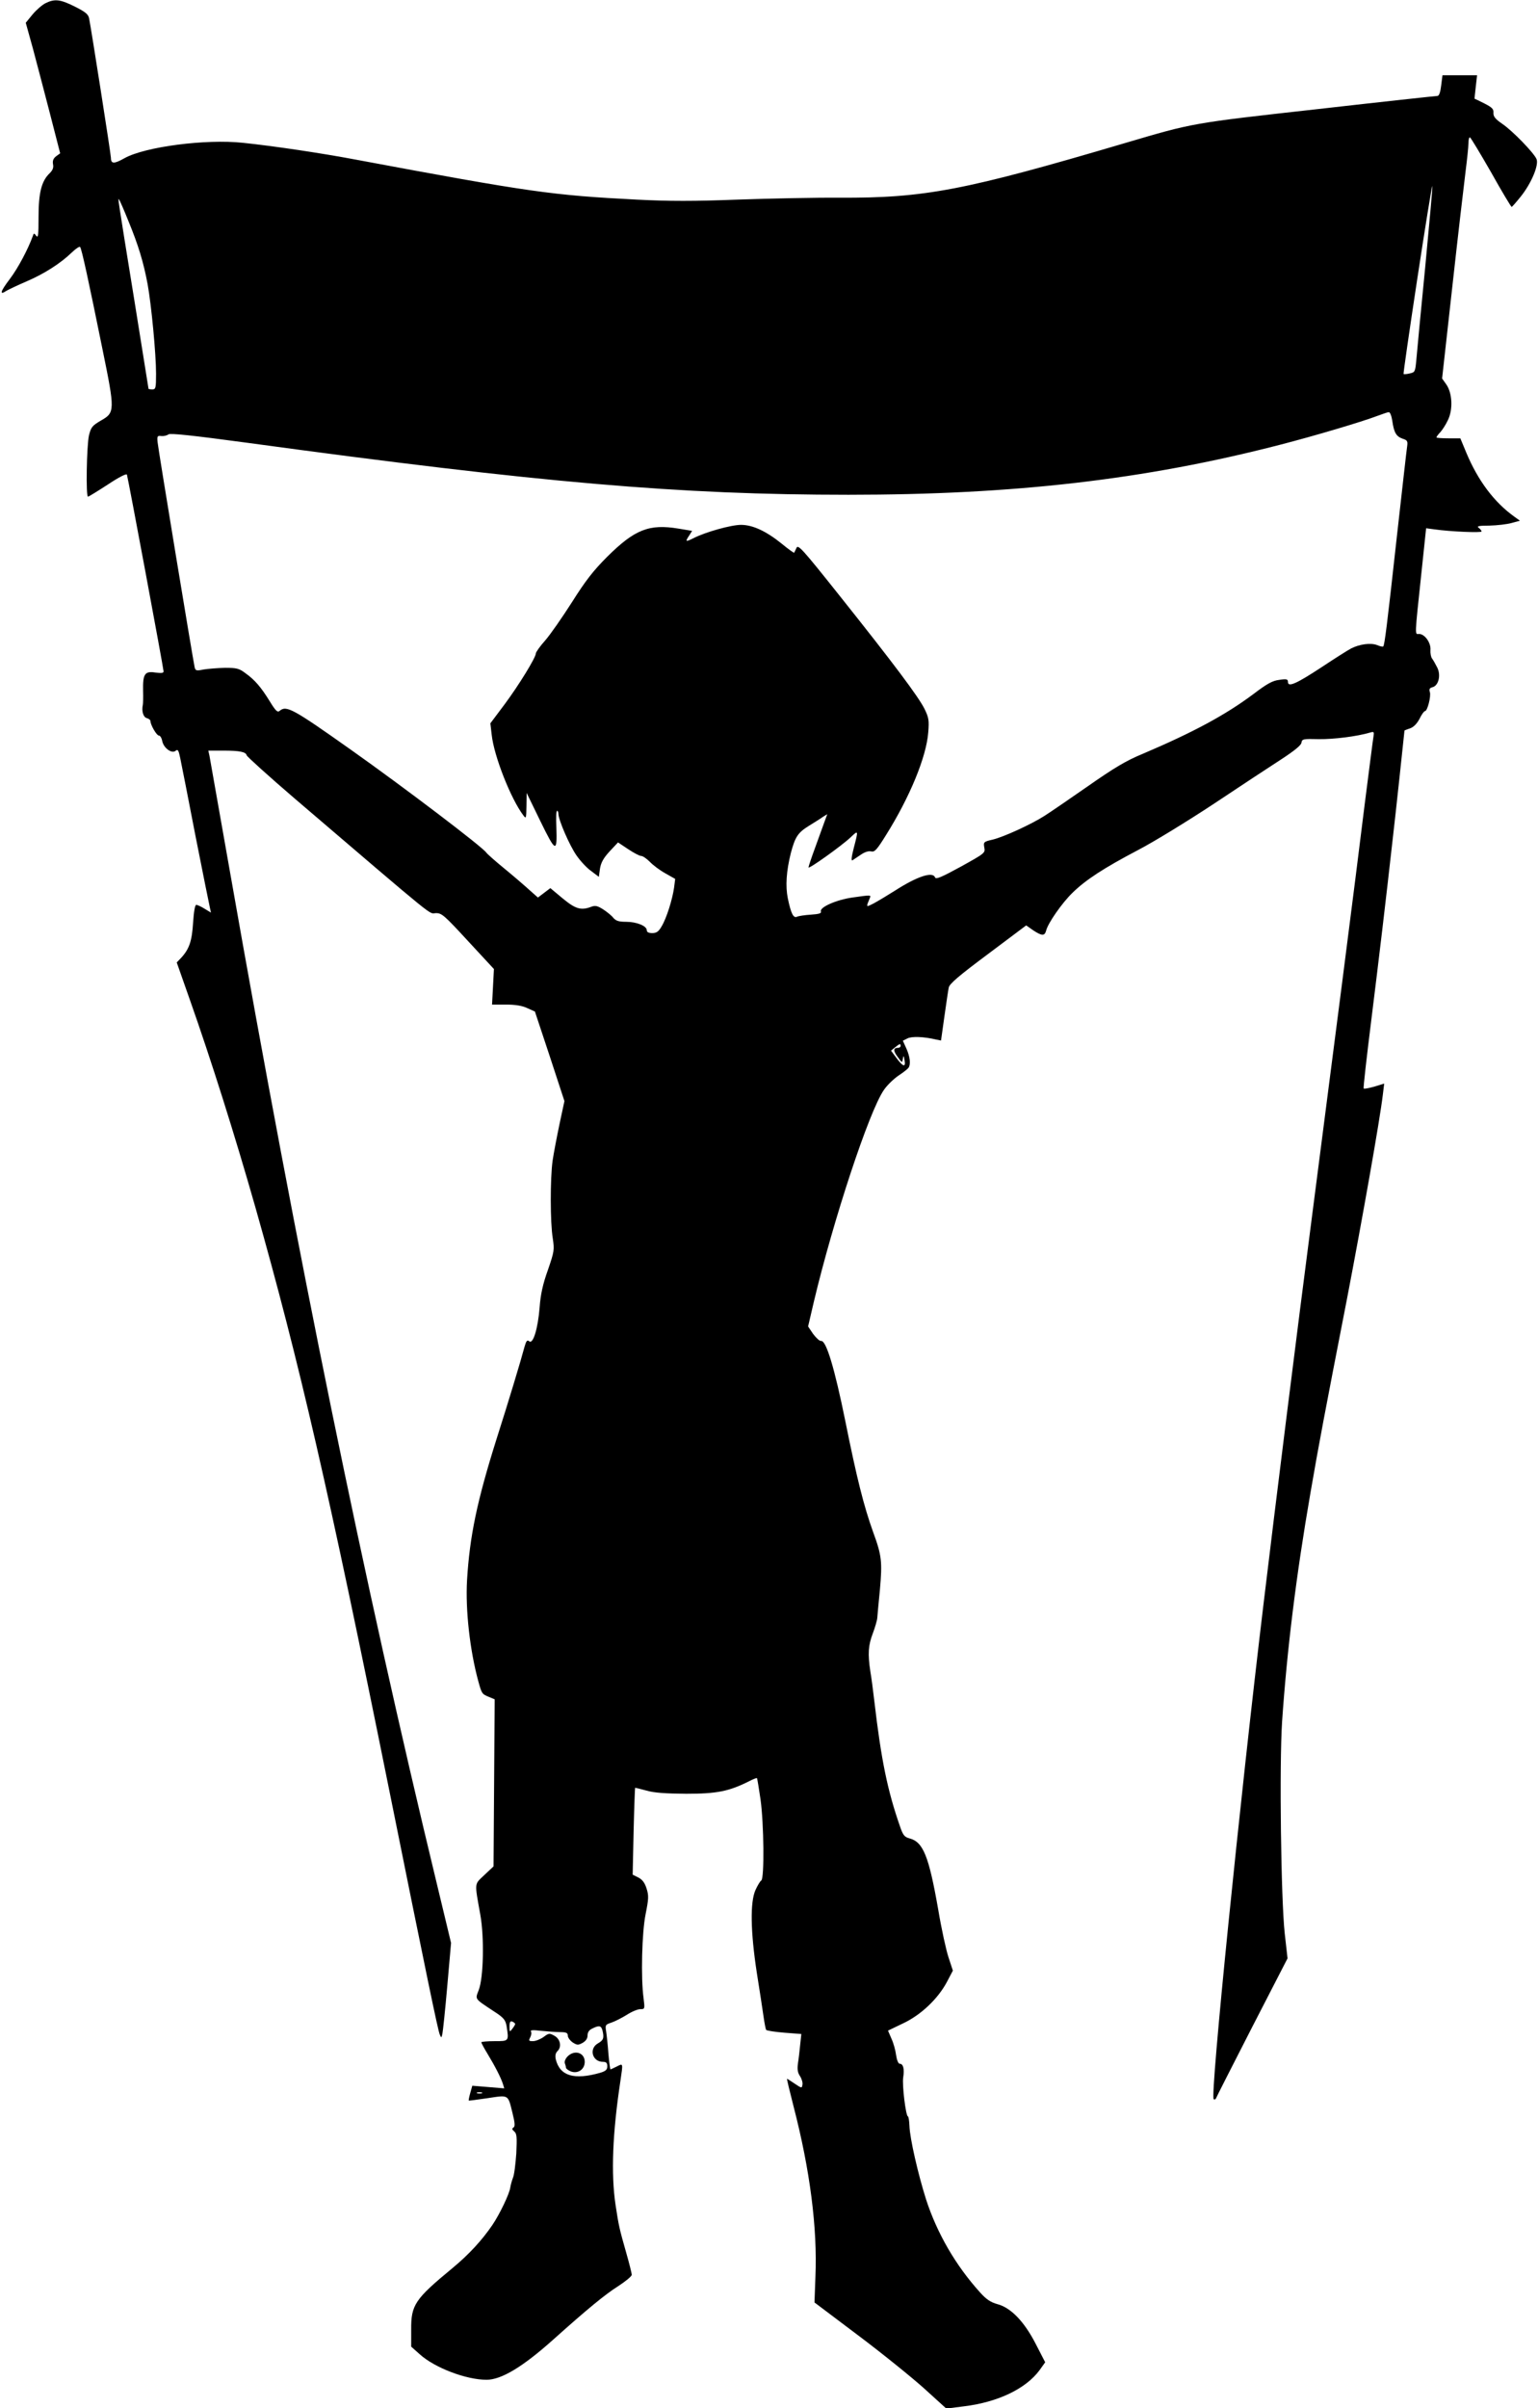 <?xml version="1.0" standalone="no"?>
<!DOCTYPE svg PUBLIC "-//W3C//DTD SVG 20010904//EN"
 "http://www.w3.org/TR/2001/REC-SVG-20010904/DTD/svg10.dtd">
<svg version="1.0" xmlns="http://www.w3.org/2000/svg"
 width="818pt" height="1280pt" viewBox="0 0 818 1280"
 preserveAspectRatio="xMidYMid meet">
<g transform="translate(0,1280) scale(0.1,-0.1)"
fill="#000000" stroke="none">
<path d="M242 12783 c-18 -9 -49 -36 -69 -60 l-36 -44 38 -137 c20 -75 61
-231 91 -347 l54 -210 -22 -16 c-15 -12 -19 -24 -16 -42 4 -19 -2 -32 -18 -48
-43 -41 -59 -103 -59 -232 0 -95 -2 -114 -12 -101 -12 16 -13 16 -19 -2 -25
-69 -78 -169 -121 -226 -51 -67 -58 -90 -19 -64 12 7 60 30 109 51 93 40 179
95 239 153 21 20 40 33 44 29 8 -7 47 -188 119 -543 67 -328 67 -337 -9 -380
-46 -27 -52 -35 -63 -79 -12 -56 -17 -325 -5 -325 4 0 51 29 105 64 60 40 100
60 102 53 6 -17 195 -1031 195 -1046 0 -9 -12 -10 -44 -6 -56 9 -67 -8 -65
-97 1 -35 0 -67 -1 -73 -8 -34 2 -67 20 -72 11 -3 20 -10 20 -15 0 -21 33 -78
45 -78 7 0 15 -13 18 -30 8 -37 51 -68 71 -51 12 10 16 3 25 -41 6 -29 43
-215 81 -413 39 -198 74 -370 77 -383 l5 -23 -33 20 c-19 12 -39 21 -45 21 -7
0 -13 -35 -17 -94 -6 -98 -20 -140 -63 -187 l-24 -25 70 -199 c113 -320 239
-719 349 -1105 234 -825 389 -1498 710 -3090 201 -997 260 -1282 270 -1305 8
-19 9 -19 14 5 3 14 15 128 26 254 l20 228 -75 312 c-391 1618 -736 3308
-1099 5371 -58 330 -108 612 -111 628 l-6 27 79 0 c89 0 121 -7 125 -25 2 -7
118 -112 258 -232 771 -659 709 -608 747 -607 32 1 44 -9 172 -148 l138 -149
-5 -95 -5 -94 74 0 c50 0 87 -6 114 -19 l40 -18 79 -238 78 -238 -26 -121
c-14 -67 -31 -155 -37 -196 -13 -94 -13 -330 1 -413 9 -61 8 -69 -26 -168 -27
-75 -39 -130 -44 -199 -9 -113 -35 -197 -55 -180 -11 9 -16 3 -25 -28 -19 -72
-86 -294 -149 -491 -104 -330 -143 -517 -157 -751 -9 -157 15 -373 60 -537 18
-65 19 -68 56 -83 l31 -13 -3 -444 -3 -444 -49 -46 c-54 -52 -53 -34 -21 -213
21 -119 17 -332 -9 -399 -19 -50 -24 -43 80 -112 53 -34 62 -46 68 -77 13 -83
14 -82 -64 -82 -38 0 -70 -3 -70 -6 0 -4 15 -32 34 -63 40 -66 71 -127 81
-159 l7 -23 -85 7 -85 7 -11 -39 c-6 -21 -9 -39 -8 -40 1 -1 47 5 101 13 114
17 107 21 132 -80 13 -52 14 -71 5 -76 -9 -6 -8 -11 4 -21 14 -12 15 -29 11
-117 -4 -56 -11 -115 -18 -130 -6 -16 -12 -38 -14 -51 -4 -33 -57 -143 -95
-199 -55 -81 -126 -158 -212 -229 -201 -166 -221 -196 -220 -328 l0 -90 45
-40 c79 -72 247 -136 356 -136 78 0 192 68 355 214 182 163 276 240 344 283
40 26 73 53 73 61 0 8 -13 60 -29 116 -37 130 -40 143 -57 255 -25 166 -16
385 26 661 14 95 15 93 -20 75 -16 -8 -31 -15 -33 -15 -2 0 -7 37 -11 83 -3
45 -9 98 -12 118 -6 35 -4 37 29 48 18 6 55 25 81 41 26 17 58 30 71 30 25 0
25 1 18 58 -15 108 -9 351 11 448 16 81 17 97 5 135 -10 32 -23 48 -44 59
l-30 15 5 230 c3 127 7 231 8 232 1 0 28 -6 60 -15 41 -12 101 -16 212 -17
163 0 227 13 333 66 21 11 41 19 43 17 2 -2 10 -53 19 -113 18 -129 21 -420 4
-431 -6 -3 -20 -27 -31 -51 -29 -65 -26 -222 7 -438 15 -93 31 -199 36 -234 5
-35 11 -67 14 -71 2 -4 46 -11 96 -15 l91 -7 -6 -56 c-3 -31 -8 -76 -12 -100
-4 -31 -2 -49 11 -68 9 -14 15 -34 13 -45 -3 -20 -4 -20 -41 5 -21 14 -39 26
-41 26 -2 0 14 -66 35 -148 87 -336 127 -645 116 -904 l-5 -137 231 -174 c128
-96 285 -223 351 -282 l119 -108 95 12 c179 22 328 93 401 192 l30 42 -50 97
c-61 119 -132 193 -204 212 -36 10 -59 25 -93 63 -129 143 -228 313 -287 495
-42 133 -86 323 -88 390 -1 27 -5 50 -8 50 -11 0 -32 168 -25 208 7 45 0 72
-19 72 -7 0 -15 19 -19 46 -3 25 -14 65 -25 88 l-18 42 79 38 c95 44 187 131
235 222 l31 59 -23 70 c-13 39 -38 153 -55 255 -50 285 -80 359 -153 378 -26
7 -34 16 -50 63 -66 189 -100 351 -137 669 -6 52 -15 122 -21 156 -14 93 -11
138 13 201 12 32 23 69 24 83 1 14 7 81 14 150 13 148 10 181 -36 306 -50 139
-87 287 -148 590 -57 281 -102 431 -129 426 -8 -1 -26 16 -42 37 l-27 40 31
133 c103 433 293 1010 372 1124 16 24 51 58 77 76 26 17 50 36 54 42 13 19 8
59 -11 102 l-19 42 24 12 c22 12 87 10 154 -6 l25 -5 18 128 c10 70 20 139 23
153 3 20 55 64 208 178 l204 153 37 -26 c47 -31 61 -31 69 -2 9 39 85 148 140
201 71 70 171 134 348 227 83 43 264 154 402 245 138 92 299 198 358 236 72
47 108 76 110 90 3 20 9 21 93 19 78 -1 201 14 272 35 21 6 22 4 18 -22 -3
-16 -23 -175 -46 -354 -44 -362 -186 -1464 -284 -2220 -72 -553 -193 -1520
-254 -2030 -127 -1055 -285 -2620 -266 -2638 4 -4 9 -2 12 3 2 6 88 175 192
378 l189 367 -15 133 c-20 185 -29 896 -14 1125 26 380 74 773 151 1217 45
261 73 409 195 1035 79 411 174 946 190 1082 l7 58 -52 -16 c-29 -8 -54 -13
-57 -10 -3 2 16 168 41 368 39 313 76 623 115 973 10 82 61 558 61 562 0 0 13
6 29 11 20 7 37 25 51 51 11 23 24 41 29 41 13 0 33 79 26 101 -5 15 -2 22 14
26 32 8 46 64 25 105 -9 18 -21 39 -27 47 -6 7 -10 28 -9 45 4 38 -30 86 -60
86 -24 0 -25 -26 13 334 l24 228 45 -6 c84 -12 250 -19 250 -11 0 4 -7 13 -15
19 -13 9 0 12 57 12 40 1 93 7 118 14 l44 12 -29 21 c-108 77 -194 192 -256
340 l-32 77 -63 0 c-35 0 -64 2 -64 5 0 3 9 16 20 27 11 12 30 41 41 65 28 57
23 145 -9 190 l-22 31 55 494 c30 271 62 545 70 608 8 63 15 129 15 147 0 18
3 33 8 33 4 -1 54 -84 112 -185 57 -102 107 -185 110 -185 3 1 25 26 49 56 56
70 97 168 83 199 -16 35 -127 149 -181 186 -38 26 -49 40 -48 59 2 20 -7 29
-48 50 -27 14 -51 25 -52 25 -1 0 2 28 6 63 l7 62 -92 0 -92 0 -7 -55 c-4 -35
-11 -55 -20 -55 -7 0 -294 -31 -637 -70 -673 -75 -660 -73 -1023 -180 -856
-253 -1067 -293 -1520 -291 -126 1 -369 -4 -540 -10 -236 -9 -365 -9 -540 0
-448 23 -563 39 -1490 212 -185 35 -440 73 -604 90 -196 21 -520 -21 -629 -82
-55 -31 -72 -31 -72 2 0 18 -104 681 -116 741 -4 22 -20 35 -76 63 -78 39
-107 42 -156 18z m7338 -1404 c-23 -233 -44 -454 -47 -491 -6 -64 -7 -67 -35
-73 -16 -4 -31 -5 -33 -3 -2 2 31 230 73 506 42 276 78 498 80 493 2 -5 -16
-199 -38 -432z m-6897 246 c53 -129 80 -218 102 -335 20 -110 45 -371 45 -477
0 -76 -2 -83 -20 -83 -11 0 -20 2 -20 3 0 2 -34 213 -75 468 -93 573 -88 545
-82 539 3 -3 26 -55 50 -115z m6722 -1062 c9 -63 21 -83 55 -95 25 -8 28 -13
24 -41 -3 -18 -27 -234 -55 -482 -52 -472 -65 -574 -72 -581 -2 -3 -17 0 -33
7 -34 13 -93 5 -138 -18 -17 -9 -87 -53 -156 -99 -134 -88 -180 -109 -180 -79
0 15 -7 17 -46 11 -36 -4 -66 -21 -137 -75 -150 -112 -319 -203 -589 -318 -88
-36 -153 -75 -293 -173 -99 -69 -203 -140 -230 -157 -72 -46 -217 -112 -275
-126 -48 -11 -50 -13 -45 -42 6 -29 3 -31 -125 -102 -101 -55 -132 -69 -137
-57 -12 33 -96 5 -214 -71 -38 -24 -88 -54 -110 -66 -45 -23 -44 -24 -22 29 6
15 4 15 -94 1 -85 -12 -175 -52 -167 -74 4 -10 -10 -14 -53 -17 -32 -2 -65 -7
-74 -11 -19 -9 -32 16 -49 98 -13 64 -8 144 16 240 23 87 38 109 96 145 29 18
63 39 75 48 l23 14 -14 -38 c-8 -22 -30 -83 -50 -138 -20 -54 -36 -102 -36
-107 0 -11 175 114 223 159 43 41 43 41 18 -55 -12 -47 -15 -70 -7 -66 6 4 26
17 45 30 20 14 42 21 55 17 18 -4 30 9 79 88 127 203 214 415 224 545 5 64 3
78 -20 125 -32 64 -161 237 -452 602 -199 250 -221 274 -229 253 -6 -12 -11
-24 -12 -25 -2 -2 -30 18 -64 46 -85 69 -157 102 -219 102 -52 0 -189 -38
-253 -71 -42 -21 -45 -19 -22 15 l15 24 -72 12 c-156 26 -233 -4 -380 -150
-74 -74 -115 -127 -187 -241 -51 -80 -115 -172 -142 -203 -28 -31 -50 -63 -50
-69 0 -22 -91 -170 -167 -272 l-75 -100 7 -60 c12 -114 102 -342 169 -430 14
-19 15 -15 16 50 l1 70 73 -150 c82 -168 90 -171 85 -30 -2 47 -1 85 4 85 4 0
7 -8 7 -17 1 -33 59 -167 96 -220 20 -29 55 -67 78 -83 l41 -31 6 43 c5 32 18
56 51 92 l45 48 54 -36 c30 -20 61 -36 69 -36 9 0 29 -14 46 -31 16 -17 53
-45 82 -61 l53 -30 -6 -47 c-9 -63 -40 -162 -66 -205 -16 -28 -27 -36 -50 -36
-19 0 -29 5 -29 15 0 23 -54 45 -110 45 -39 0 -54 5 -68 21 -9 12 -34 32 -54
45 -30 19 -42 22 -63 14 -55 -21 -84 -12 -152 44 l-66 55 -33 -25 -33 -25 -43
38 c-24 22 -83 73 -133 114 -49 40 -93 79 -98 86 -18 29 -440 349 -720 547
-311 220 -344 238 -380 207 -11 -9 -21 0 -51 49 -48 78 -81 116 -130 151 -34
26 -47 29 -110 29 -39 -1 -90 -5 -114 -9 -38 -8 -43 -6 -47 13 -9 40 -194
1161 -197 1196 -3 32 -1 35 21 32 13 -1 29 3 37 9 9 7 125 -5 421 -45 1563
-213 2297 -276 3196 -276 881 0 1575 80 2292 265 183 47 439 123 520 154 28
10 55 20 61 20 7 1 15 -20 19 -46z m-2615 -3323 c0 -5 -6 -10 -14 -10 -26 0
-26 -16 -1 -49 23 -32 23 -32 27 -9 3 19 5 18 9 -9 7 -39 -9 -34 -46 17 l-26
35 22 18 c25 20 29 21 29 7z m-2050 -5199 c0 -3 -7 -15 -15 -25 -14 -19 -15
-18 -15 12 0 24 4 30 15 26 8 -4 15 -9 15 -13z m464 -33 c10 -41 6 -53 -24
-70 -49 -28 -30 -98 27 -98 17 0 23 -6 23 -23 0 -19 -8 -26 -37 -35 -140 -40
-215 -17 -237 71 -4 19 -2 33 9 44 24 23 15 65 -17 82 -25 14 -29 14 -57 -7
-17 -12 -42 -22 -56 -22 -23 0 -24 2 -15 20 6 11 8 25 4 31 -5 8 11 9 52 4 33
-3 78 -7 102 -7 34 0 42 -4 42 -19 0 -10 12 -26 26 -36 24 -15 29 -15 53 -2
17 10 26 23 26 39 0 17 8 29 25 37 36 18 47 16 54 -9z m-641 -335 c-7 -2 -19
-2 -25 0 -7 3 -2 5 12 5 14 0 19 -2 13 -5z"/>
<path d="M3019 1869 c-11 -11 -18 -27 -15 -36 3 -8 6 -19 6 -24 0 -5 12 -14
26 -20 38 -14 74 11 74 51 0 49 -54 66 -91 29z"/>
</g>
</svg>
